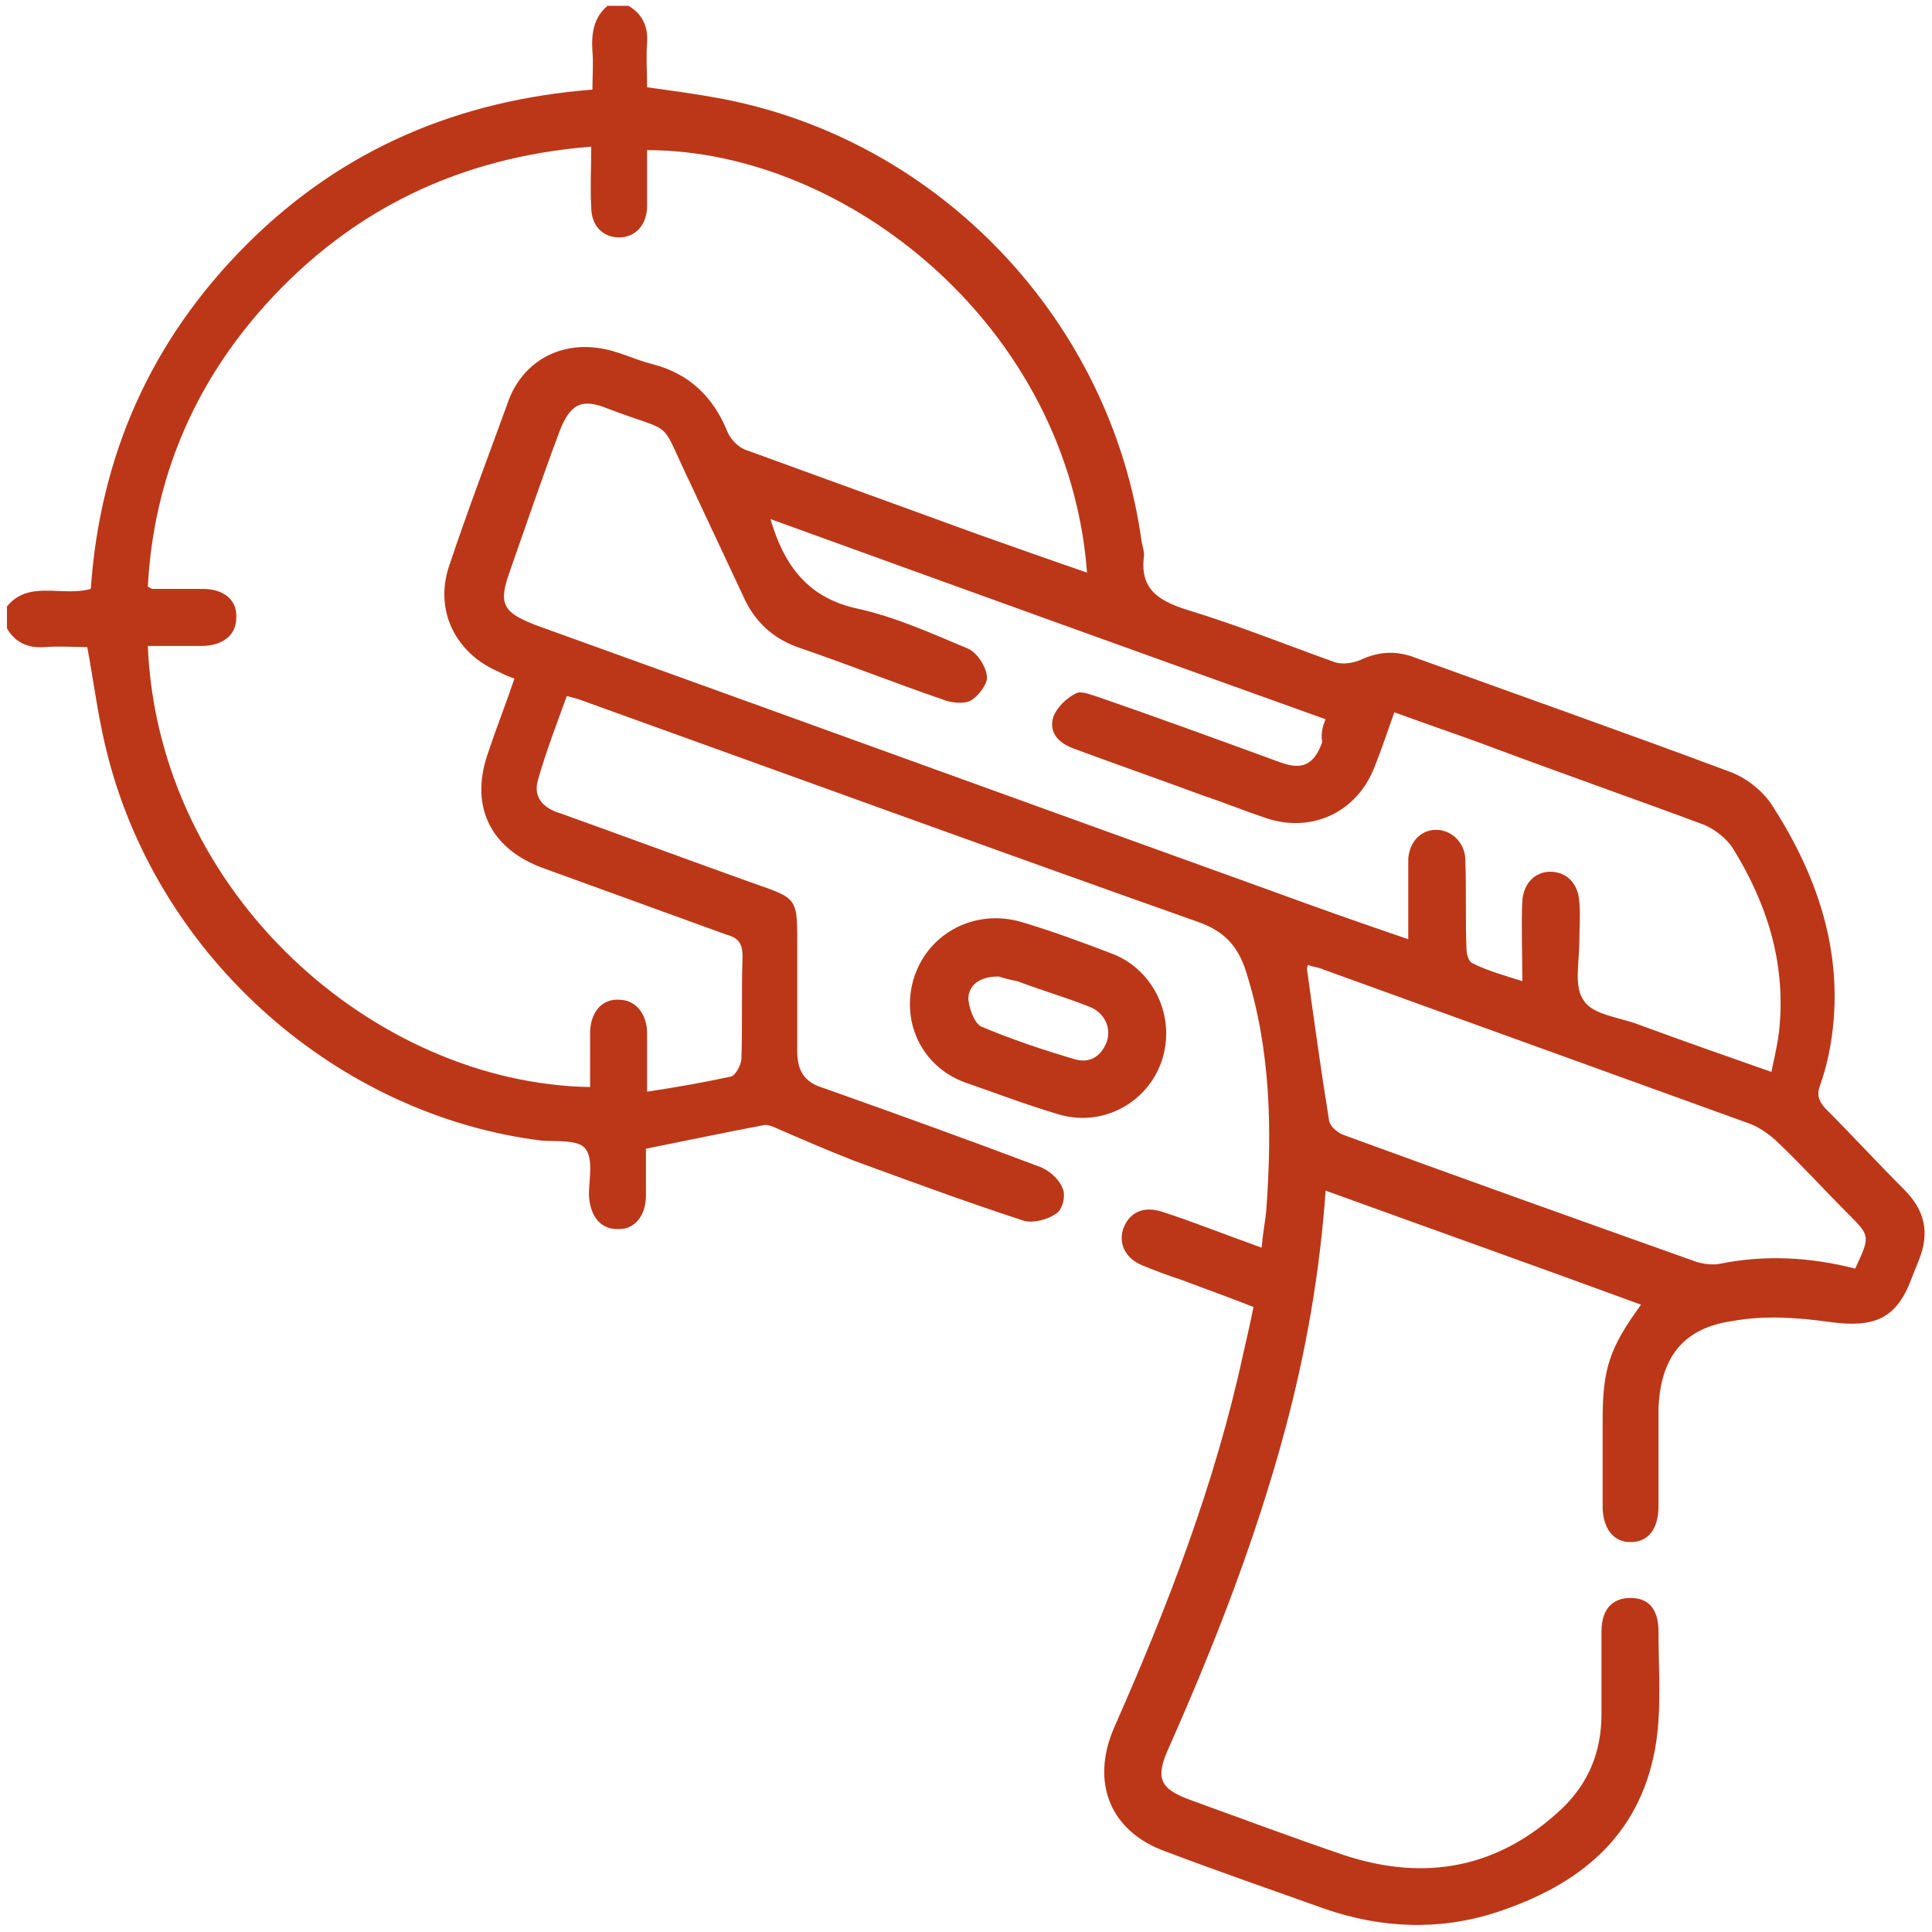 <svg width="166" height="166" viewBox="0 0 166 166" fill="none" xmlns="http://www.w3.org/2000/svg">
<path d="M54 0.5C55.2 1.2 55.7 2.3 55.6 3.7C55.5 4.9 55.6 6.2 55.6 7.5C57.8 7.8 60 8.1 62.1 8.5C80.8 12.1 95.5 27.6 98.1 46.6C98.2 47 98.3 47.4 98.3 47.7C97.9 50.6 99.5 51.6 102 52.4C106.3 53.7 110.5 55.4 114.7 56.9C115.3 57.1 116.2 57 116.9 56.7C118.4 56 119.8 55.9 121.3 56.4C130.4 59.7 139.5 62.9 148.6 66.3C150 66.8 151.4 67.9 152.2 69.1C156.1 75.1 158.4 81.7 157.4 89C157.2 90.4 156.9 91.8 156.4 93.2C156.1 94 156.2 94.5 156.8 95.2C159.1 97.5 161.3 99.9 163.6 102.2C165.4 104 165.8 105.9 164.9 108.2C164.7 108.7 164.5 109.2 164.3 109.7C163 113.3 161.1 114.1 157.3 113.6C154.5 113.2 151.6 113 148.9 113.5C144.5 114.1 142.6 116.8 142.5 121.2C142.5 123.9 142.5 126.7 142.5 129.4C142.5 131.4 141.6 132.5 140.1 132.5C138.6 132.5 137.7 131.3 137.7 129.4C137.7 126.9 137.7 124.5 137.7 122C137.7 117.6 138.3 115.8 141 112.1C132 108.8 123 105.6 113.9 102.3C113.4 109.4 112.2 116.2 110.4 122.9C107.9 132.2 104.4 141.2 100.5 150C99.2 152.8 99.6 153.7 102.4 154.7C106.8 156.3 111.1 157.9 115.5 159.4C122.5 161.7 128.8 160.5 134.2 155.4C136.5 153.2 137.6 150.5 137.6 147.3C137.6 144.9 137.6 142.6 137.6 140.2C137.6 138.3 138.5 137.3 140.1 137.3C141.7 137.3 142.5 138.3 142.5 140.2C142.5 143.6 142.8 147 142.2 150.3C140.8 157.9 135.6 162 128.6 164.3C123.7 165.9 118.7 165.7 113.8 164C109.3 162.4 104.7 160.8 100.2 159.1C95.4 157.4 93.7 153.2 95.7 148.5C100.3 138.1 104.4 127.5 106.8 116.4C107.1 115.1 107.4 113.8 107.7 112.3C105.7 111.5 103.7 110.8 101.6 110C100.4 109.6 99.3 109.2 98.1 108.7C96.7 108.1 96.1 106.9 96.5 105.6C97 104.2 98.2 103.6 99.8 104.1C102.6 105 105.3 106.1 108.4 107.2C108.5 106 108.7 105 108.8 104C109.3 97.1 109.2 90.3 107.1 83.6C106.4 81.3 105.2 80 102.9 79.2C85.4 73 68.1 66.7 50.6 60.4C50.1 60.2 49.5 60 48.7 59.8C47.8 62.3 46.9 64.6 46.2 67.1C45.8 68.6 46.8 69.5 48.2 69.9C53.5 71.8 58.9 73.8 64.2 75.7C68.7 77.3 68.5 76.9 68.5 81.8C68.5 84.6 68.5 87.5 68.5 90.3C68.5 92 69.1 93 70.8 93.5C77 95.7 83.1 97.9 89.2 100.2C90.1 100.5 91 101.3 91.3 102.1C91.6 102.7 91.3 104 90.7 104.3C90 104.8 88.8 105.1 88 104.9C83.1 103.3 78.2 101.5 73.3 99.7C71 98.8 68.7 97.8 66.4 96.8C66.1 96.7 65.8 96.6 65.5 96.7C62.3 97.3 59 98 55.5 98.7C55.5 99.9 55.5 101.3 55.5 102.7C55.5 104.5 54.5 105.7 53 105.6C51.6 105.6 50.7 104.5 50.6 102.7C50.6 101.3 51 99.6 50.3 98.7C49.7 97.9 47.8 98.1 46.5 98C29 95.8 13.8 82.4 9.3 65.1C8.5 62.1 8.1 58.9 7.5 55.6C6.4 55.6 5.1 55.5 3.8 55.6C2.4 55.7 1.3 55.2 0.6 54C0.6 53.4 0.6 52.7 0.6 52.1C2.5 49.8 5.3 51.3 7.8 50.6C8.6 39.1 13 29.2 21.2 21C29.4 12.8 39.4 8.6 50.9 7.7C50.9 6.5 51 5.5 50.9 4.4C50.8 2.9 51 1.5 52.2 0.5C52.7 0.5 53.4 0.5 54 0.5ZM50.8 12.6C39.5 13.5 30.2 18 22.8 26.2C16.6 33.1 13.2 41.2 12.7 50.4C13 50.6 13.1 50.6 13.1 50.6C14.5 50.6 16 50.6 17.4 50.6C19.3 50.6 20.4 51.6 20.3 53.1C20.3 54.6 19.1 55.5 17.3 55.5C15.8 55.5 14.2 55.5 12.7 55.5C13.6 76.9 32.3 93.1 50.7 93.4C50.7 91.9 50.7 90.3 50.7 88.8C50.7 87 51.7 85.8 53.2 85.9C54.6 85.9 55.6 87.1 55.6 88.8C55.6 90.4 55.6 92 55.6 93.8C58.2 93.4 60.5 93 62.8 92.5C63.2 92.4 63.6 91.6 63.7 91.1C63.8 88.2 63.7 85.2 63.8 82.2C63.8 81.1 63.5 80.6 62.4 80.3C57.2 78.4 51.9 76.5 46.7 74.6C42 72.9 40.3 69.1 42 64.5C42.7 62.4 43.5 60.4 44.2 58.3C43.6 58.1 43.2 57.9 42.8 57.7C39.1 56.1 37.3 52.4 38.6 48.6C40.2 43.8 42 39.1 43.7 34.4C44.9 31.2 47.9 29.4 51.4 29.9C53 30.1 54.5 30.9 56.1 31.3C59.2 32.1 61.3 34.1 62.5 37.1C62.8 37.8 63.5 38.5 64.2 38.7C70.8 41.1 77.4 43.5 84 45.9C87.1 47 90.2 48.1 93.4 49.2C91.8 28 72.7 12.9 55.6 12.9C55.6 14.5 55.6 16.1 55.6 17.7C55.6 19.3 54.6 20.4 53.2 20.4C51.8 20.4 50.8 19.4 50.8 17.8C50.7 16.1 50.8 14.5 50.8 12.6ZM113.9 61.8C98 56.1 82.2 50.4 66.2 44.6C67.4 48.7 69.5 51.4 73.7 52.3C76.9 53 80 54.4 83.1 55.7C83.9 56 84.7 57.2 84.8 58.1C84.9 58.7 84.1 59.8 83.4 60.2C82.8 60.5 81.7 60.4 81 60.1C76.9 58.7 72.9 57.1 68.8 55.7C66.4 54.9 64.8 53.4 63.8 51.1C62.3 47.9 60.8 44.7 59.3 41.5C56.5 35.7 58.2 37.4 52.2 35.1C50 34.2 49 34.7 48.1 37C46.6 41 45.2 45.1 43.8 49.1C42.8 51.9 43.2 52.6 46 53.7C67.1 61.3 88.3 69 109.4 76.6C113.2 78 116.9 79.3 121 80.7C121 78.9 121 77.4 121 75.9C121 75.2 121 74.5 121 73.8C121.1 72.3 122.1 71.3 123.4 71.3C124.7 71.3 125.9 72.4 125.9 73.9C126 76.4 125.9 78.9 126 81.5C126 82 126.2 82.7 126.6 82.8C127.8 83.4 129.2 83.8 130.8 84.3C130.8 81.8 130.7 79.6 130.8 77.4C130.9 75.9 131.9 74.9 133.2 74.9C134.6 74.9 135.6 75.9 135.7 77.5C135.8 78.6 135.7 79.8 135.7 80.9C135.7 82.7 135.2 84.8 136.1 86C136.9 87.2 139.1 87.4 140.7 88C144.5 89.4 148.2 90.7 152.2 92.1C152.5 90.7 152.8 89.4 152.9 88.2C153.4 82.6 151.8 77.6 148.9 72.9C148.4 72.1 147.4 71.3 146.5 70.9C140.6 68.7 134.6 66.6 128.7 64.4C125.8 63.3 122.8 62.3 119.8 61.2C119.2 62.9 118.7 64.4 118.1 65.9C116.6 69.8 112.7 71.6 108.8 70.3C107 69.7 105.3 69 103.5 68.4C99.7 67 96 65.7 92.2 64.3C90.9 63.8 90.1 62.9 90.5 61.6C90.8 60.8 91.6 60 92.4 59.6C92.9 59.3 93.7 59.7 94.4 59.9C99.6 61.7 104.8 63.6 110 65.5C111.9 66.2 112.9 65.7 113.6 63.8C113.5 63 113.6 62.5 113.9 61.8ZM159.4 109C160.7 106.2 160.7 106.2 158.8 104.3C156.8 102.3 154.9 100.2 152.8 98.2C152.1 97.5 151.1 96.8 150.2 96.5C138 92.1 125.9 87.7 113.7 83.3C113.3 83.1 112.8 83.1 112.4 82.9C112.3 83.1 112.3 83.2 112.3 83.3C112.9 87.6 113.5 92 114.2 96.3C114.3 96.8 114.9 97.3 115.4 97.5C125.5 101.2 135.6 104.8 145.7 108.4C146.3 108.6 147.1 108.7 147.7 108.6C151.6 107.8 155.5 108 159.4 109Z" fill="#BC3718"/>
<path d="M100.2 88.8C100.2 93.7 95.5 97.2 90.8 95.7C88.1 94.9 85.5 93.9 82.9 93C79.1 91.6 77.3 87.6 78.6 83.8C79.9 80.1 83.8 78.1 87.7 79.2C90.4 80 93.1 81 95.7 82C98.4 83.1 100.2 85.8 100.2 88.8ZM85.8 83.9C84.2 83.9 83.3 84.6 83.2 85.7C83.2 86.5 83.7 87.9 84.3 88.2C86.9 89.3 89.6 90.2 92.3 91C93.6 91.4 94.6 90.8 95.1 89.5C95.5 88.3 94.9 87 93.6 86.5C91.6 85.7 89.5 85.1 87.4 84.3C86.8 84.2 86.1 84 85.8 83.9Z" fill="#BC3718"/>
</svg>
